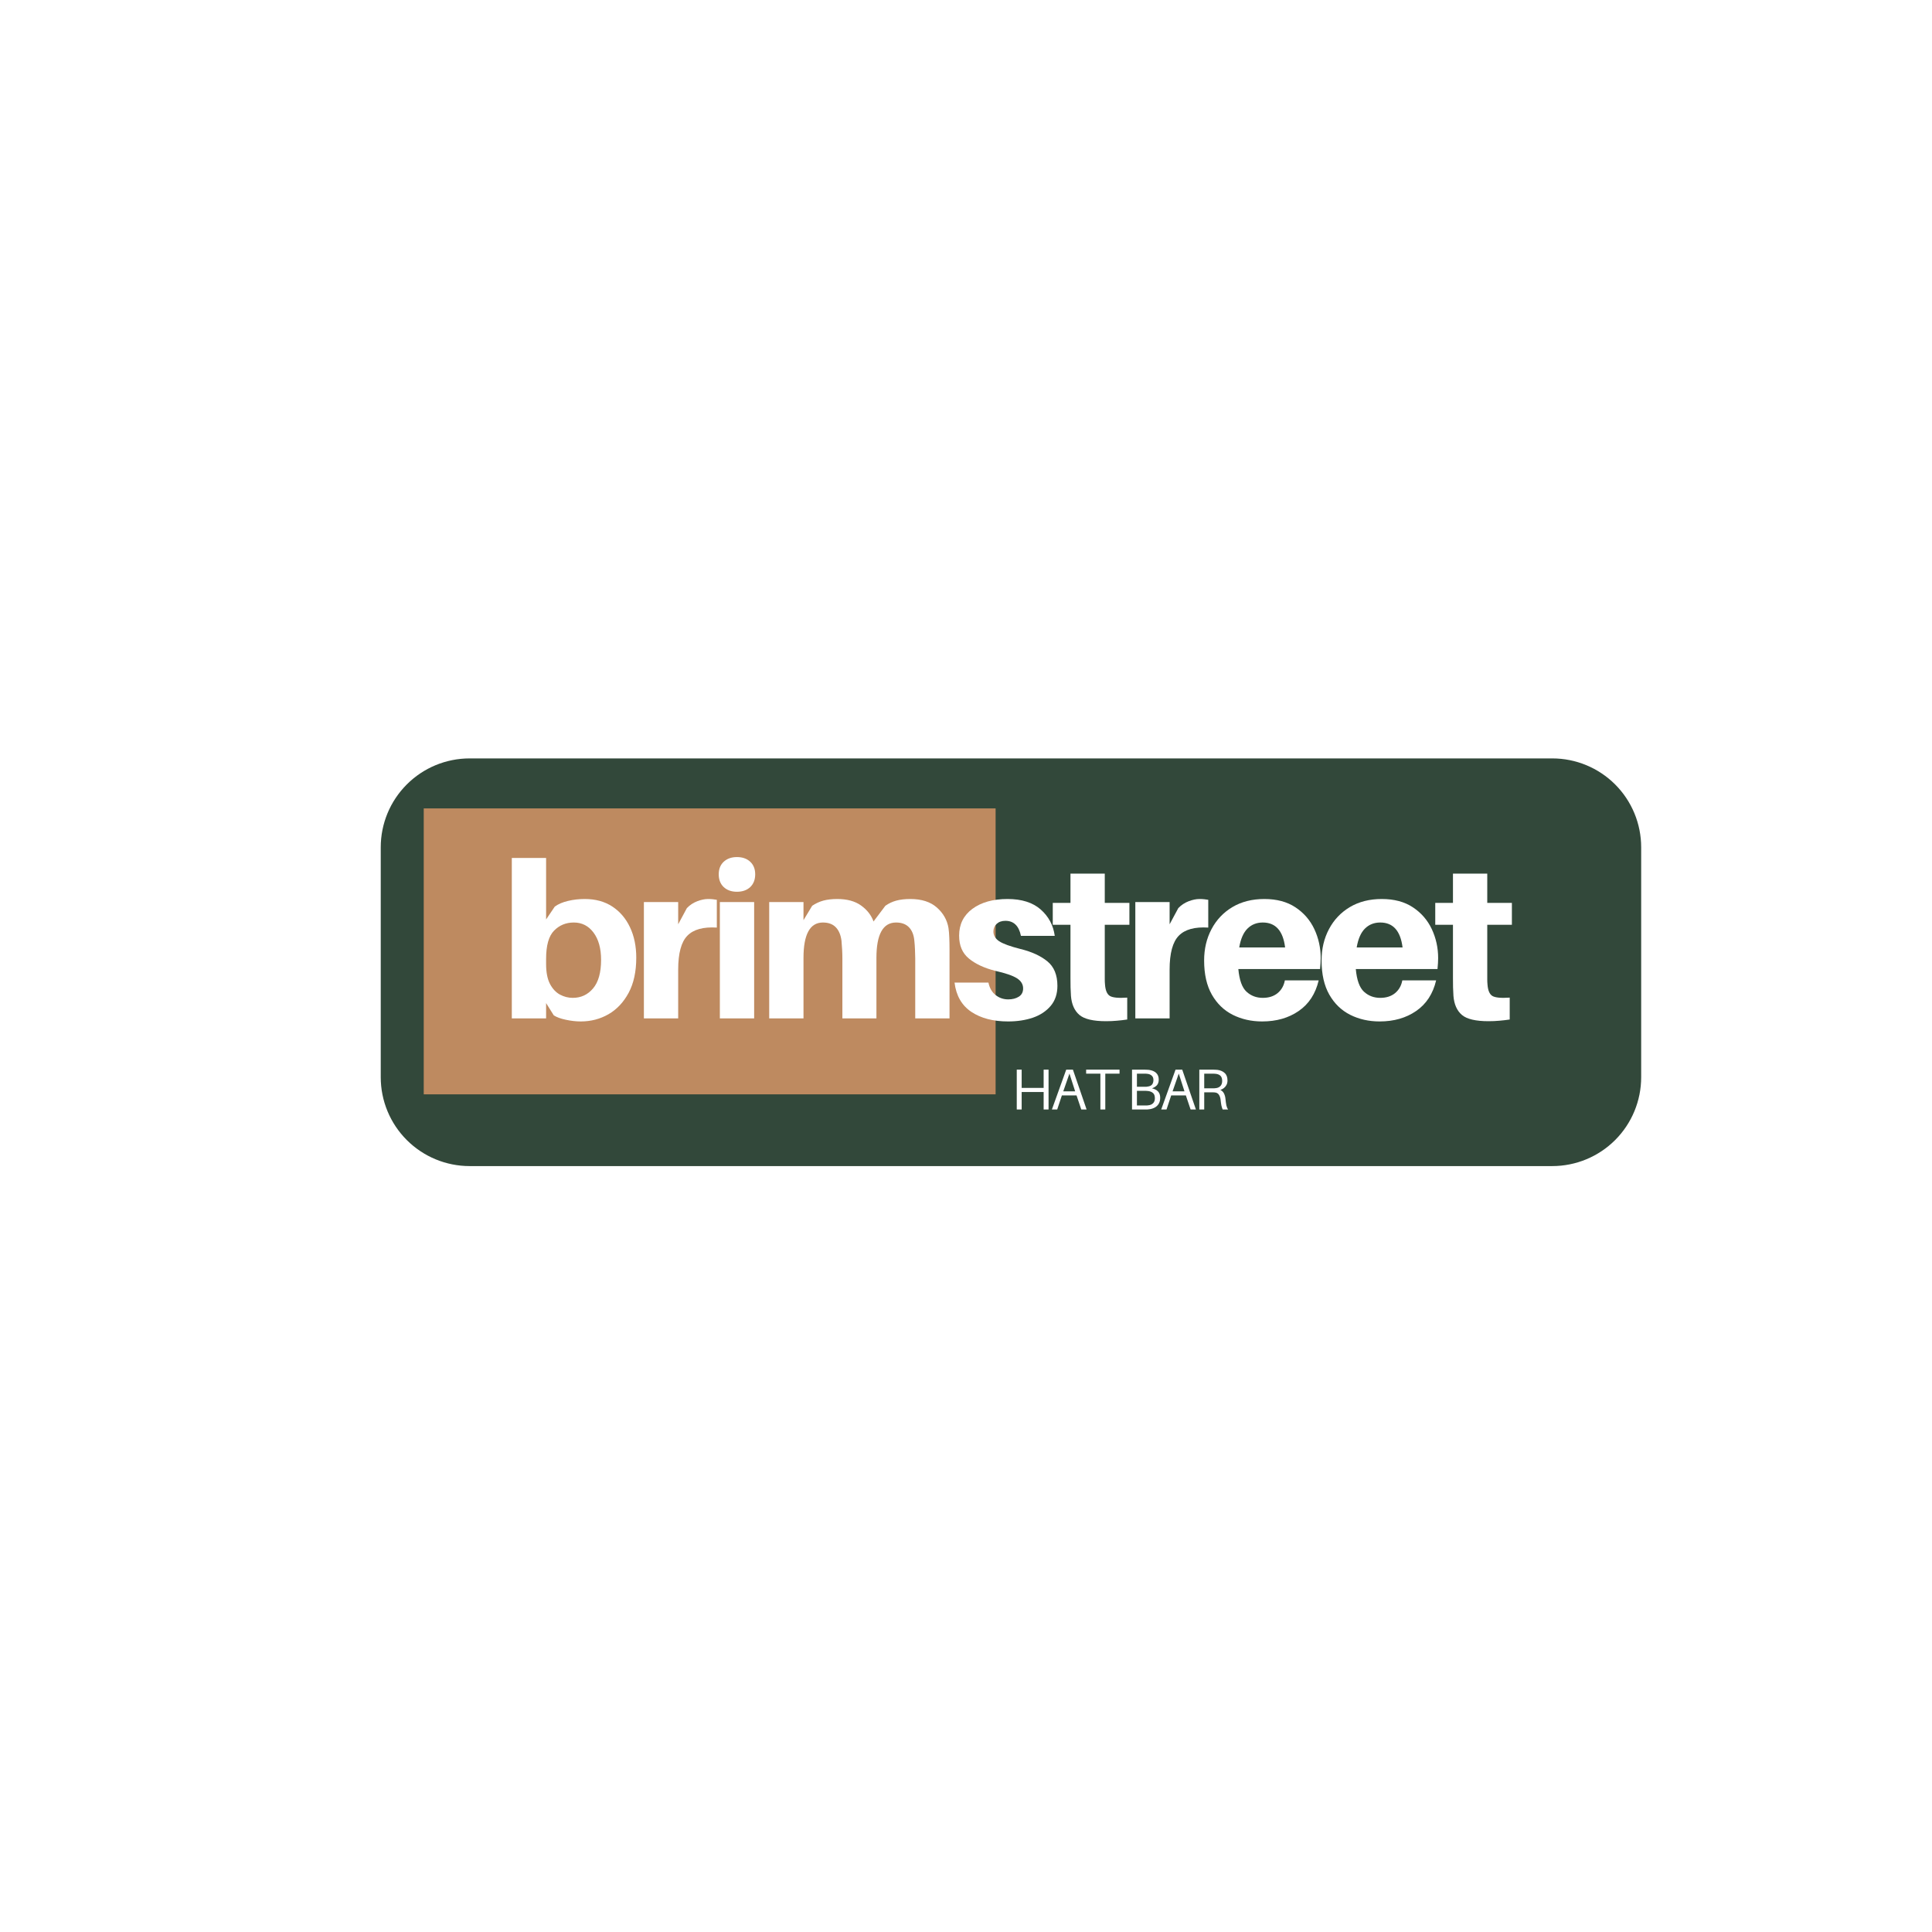 <svg xmlns="http://www.w3.org/2000/svg" xmlns:xlink="http://www.w3.org/1999/xlink" width="500" zoomAndPan="magnify" viewBox="0 0 375 375" height="500" preserveAspectRatio="xMidYMid meet" version="1.0"><defs><g/><clipPath id="ab98775886"><path d="M 73.902 147.207 L 318.703 147.207 L 318.703 226.336 L 73.902 226.336 Z M 73.902 147.207 " clip-rule="nonzero"/></clipPath><clipPath id="428397738d"><path d="M 91.152 147.207 L 301.301 147.207 C 305.875 147.207 310.262 149.023 313.5 152.262 C 316.734 155.496 318.551 159.883 318.551 164.457 L 318.551 209.086 C 318.551 213.66 316.734 218.047 313.5 221.281 C 310.262 224.516 305.875 226.336 301.301 226.336 L 91.152 226.336 C 86.578 226.336 82.191 224.516 78.957 221.281 C 75.719 218.047 73.902 213.66 73.902 209.086 L 73.902 164.457 C 73.902 159.883 75.719 155.496 78.957 152.262 C 82.191 149.023 86.578 147.207 91.152 147.207 Z M 91.152 147.207 " clip-rule="nonzero"/></clipPath><clipPath id="3fa0fb433f"><path d="M 82.246 156.906 L 193.246 156.906 L 193.246 212.406 L 82.246 212.406 Z M 82.246 156.906 " clip-rule="nonzero"/></clipPath></defs><rect x="-37.5" width="450" fill="#ffffff" y="-37.5" height="450" fill-opacity="1"/><rect x="-37.5" width="450" fill="#ffffff" y="-37.5" height="450" fill-opacity="1"/><g clip-path="url(#ab98775886)"><g clip-path="url(#428397738d)"><path fill="#32483a" d="M 73.902 147.207 L 318.703 147.207 L 318.703 226.336 L 73.902 226.336 Z M 73.902 147.207 " fill-opacity="1" fill-rule="nonzero"/></g></g><g clip-path="url(#3fa0fb433f)"><path fill="#be8a60" d="M 82.246 129.125 L 193.246 129.125 L 193.246 240.125 L 82.246 240.125 Z M 82.246 129.125 " fill-opacity="1" fill-rule="nonzero"/></g><g fill="#ffffff" fill-opacity="1"><g transform="translate(96.842, 197.668)"><g><path d="M 16.656 -23.172 C 18.75 -23.172 20.535 -22.68 22.016 -21.703 C 23.492 -20.734 24.633 -19.395 25.438 -17.688 C 26.25 -15.977 26.656 -14.008 26.656 -11.781 C 26.656 -9.07 26.16 -6.797 25.172 -4.953 C 24.18 -3.117 22.875 -1.734 21.25 -0.797 C 19.625 0.129 17.836 0.594 15.891 0.594 C 14.961 0.594 13.992 0.484 12.984 0.266 C 11.984 0.055 11.203 -0.227 10.641 -0.594 L 9.156 -2.969 L 9.156 0 L 2.5 0 L 2.5 -31.141 L 9.156 -31.141 L 9.156 -19.203 L 10.844 -21.703 C 11.5 -22.18 12.348 -22.547 13.391 -22.797 C 14.43 -23.047 15.52 -23.172 16.656 -23.172 Z M 14.328 -3.984 C 15.93 -3.984 17.25 -4.598 18.281 -5.828 C 19.312 -7.055 19.828 -8.898 19.828 -11.359 C 19.828 -13.586 19.336 -15.352 18.359 -16.656 C 17.391 -17.957 16.113 -18.609 14.531 -18.609 C 13.008 -18.609 11.734 -18.082 10.703 -17.031 C 9.672 -15.988 9.156 -14.164 9.156 -11.562 L 9.156 -10.547 C 9.156 -8.941 9.406 -7.656 9.906 -6.688 C 10.414 -5.727 11.066 -5.035 11.859 -4.609 C 12.648 -4.191 13.473 -3.984 14.328 -3.984 Z M 14.328 -3.984 "/></g></g></g><g fill="#ffffff" fill-opacity="1"><g transform="translate(122.479, 197.668)"><g><path d="M 14.953 -23.172 C 15.328 -23.172 15.641 -23.156 15.891 -23.125 C 16.141 -23.102 16.395 -23.066 16.656 -23.016 L 16.656 -17.625 C 14.031 -17.789 12.125 -17.266 10.938 -16.047 C 9.75 -14.836 9.156 -12.641 9.156 -9.453 L 9.156 0 L 2.5 0 L 2.5 -22.578 L 9.156 -22.578 L 9.156 -18.266 L 10.844 -21.406 C 11.414 -22 12.082 -22.441 12.844 -22.734 C 13.602 -23.023 14.305 -23.172 14.953 -23.172 Z M 14.953 -23.172 "/></g></g></g><g fill="#ffffff" fill-opacity="1"><g transform="translate(137.225, 197.668)"><g><path d="M 5.812 -31.312 C 6.883 -31.312 7.742 -31.008 8.391 -30.406 C 9.035 -29.801 9.359 -28.988 9.359 -27.969 C 9.359 -26.926 9.035 -26.098 8.391 -25.484 C 7.742 -24.879 6.883 -24.578 5.812 -24.578 C 4.758 -24.578 3.906 -24.879 3.25 -25.484 C 2.602 -26.098 2.281 -26.926 2.281 -27.969 C 2.281 -28.988 2.602 -29.801 3.25 -30.406 C 3.906 -31.008 4.758 -31.312 5.812 -31.312 Z M 9.156 0 L 2.5 0 L 2.5 -22.578 L 9.156 -22.578 Z M 9.156 0 "/></g></g></g><g fill="#ffffff" fill-opacity="1"><g transform="translate(146.802, 197.668)"><g><path d="M 37.297 -17.547 C 37.379 -16.984 37.43 -16.367 37.453 -15.703 C 37.484 -15.035 37.5 -14.25 37.5 -13.344 L 37.5 0 L 30.844 0 L 30.844 -11.656 C 30.844 -12.188 30.828 -12.75 30.797 -13.344 C 30.773 -13.938 30.734 -14.516 30.672 -15.078 C 30.566 -16.211 30.219 -17.082 29.625 -17.688 C 29.031 -18.301 28.195 -18.609 27.125 -18.609 C 24.582 -18.609 23.312 -16.316 23.312 -11.734 L 23.312 0 L 16.703 0 L 16.703 -11.656 C 16.703 -12.188 16.688 -12.75 16.656 -13.344 C 16.625 -13.938 16.582 -14.516 16.531 -15.078 C 16.383 -16.211 16.016 -17.082 15.422 -17.688 C 14.828 -18.301 13.992 -18.609 12.922 -18.609 C 10.41 -18.609 9.156 -16.316 9.156 -11.734 L 9.156 0 L 2.5 0 L 2.5 -22.578 L 9.156 -22.578 L 9.156 -19.062 L 10.844 -21.859 C 11.52 -22.316 12.238 -22.648 13 -22.859 C 13.77 -23.066 14.676 -23.172 15.719 -23.172 C 17.613 -23.172 19.145 -22.754 20.312 -21.922 C 21.488 -21.086 22.301 -20.051 22.75 -18.812 L 25.047 -21.859 C 25.691 -22.316 26.398 -22.648 27.172 -22.859 C 27.953 -23.066 28.852 -23.172 29.875 -23.172 C 32.082 -23.172 33.805 -22.617 35.047 -21.516 C 36.285 -20.422 37.035 -19.098 37.297 -17.547 Z M 37.297 -17.547 "/></g></g></g><g fill="#ffffff" fill-opacity="1"><g transform="translate(184.431, 197.668)"><g><path d="M 11.141 -23.172 C 13.879 -23.172 16.02 -22.492 17.562 -21.141 C 19.102 -19.785 20.016 -18.078 20.297 -16.016 L 13.734 -16.016 C 13.336 -17.961 12.332 -18.938 10.719 -18.938 C 10.008 -18.938 9.441 -18.738 9.016 -18.344 C 8.598 -17.945 8.391 -17.453 8.391 -16.859 C 8.391 -16.098 8.766 -15.469 9.516 -14.969 C 10.266 -14.477 11.641 -13.977 13.641 -13.469 C 15.816 -12.938 17.555 -12.141 18.859 -11.078 C 20.16 -10.016 20.812 -8.426 20.812 -6.312 C 20.812 -4.758 20.379 -3.469 19.516 -2.438 C 18.648 -1.406 17.5 -0.641 16.062 -0.141 C 14.625 0.348 13.016 0.594 11.234 0.594 C 8.348 0.594 5.973 -0.023 4.109 -1.266 C 2.242 -2.516 1.156 -4.41 0.844 -6.953 L 7.422 -6.953 C 7.641 -5.898 8.102 -5.094 8.812 -4.531 C 9.52 -3.969 10.336 -3.688 11.266 -3.688 C 12.086 -3.688 12.773 -3.863 13.328 -4.219 C 13.879 -4.57 14.156 -5.102 14.156 -5.812 C 14.156 -6.625 13.75 -7.285 12.938 -7.797 C 12.133 -8.305 10.734 -8.785 8.734 -9.234 C 6.609 -9.773 4.91 -10.566 3.641 -11.609 C 2.367 -12.648 1.734 -14.133 1.734 -16.062 C 1.734 -18.258 2.594 -19.992 4.312 -21.266 C 6.039 -22.535 8.316 -23.172 11.141 -23.172 Z M 11.141 -23.172 "/></g></g></g><g fill="#ffffff" fill-opacity="1"><g transform="translate(203.966, 197.668)"><g><path d="M 10.469 -18.172 L 10.469 -8.688 C 10.469 -8.32 10.469 -7.953 10.469 -7.578 C 10.469 -7.211 10.484 -6.875 10.516 -6.562 C 10.598 -5.438 10.91 -4.703 11.453 -4.359 C 12.004 -4.023 13.129 -3.914 14.828 -4.031 L 14.828 0.219 C 14.148 0.32 13.477 0.398 12.812 0.453 C 12.156 0.516 11.457 0.547 10.719 0.547 C 8.227 0.547 6.504 0.141 5.547 -0.672 C 4.586 -1.492 4.039 -2.723 3.906 -4.359 C 3.875 -4.93 3.848 -5.488 3.828 -6.031 C 3.816 -6.582 3.812 -7.172 3.812 -7.797 L 3.812 -18.172 L 0.375 -18.172 L 0.375 -22.422 L 3.812 -22.422 L 3.812 -28.094 L 10.469 -28.094 L 10.469 -22.422 L 15.25 -22.422 L 15.25 -18.172 Z M 10.469 -18.172 "/></g></g></g><g fill="#ffffff" fill-opacity="1"><g transform="translate(217.865, 197.668)"><g><path d="M 14.953 -23.172 C 15.328 -23.172 15.641 -23.156 15.891 -23.125 C 16.141 -23.102 16.395 -23.066 16.656 -23.016 L 16.656 -17.625 C 14.031 -17.789 12.125 -17.266 10.938 -16.047 C 9.75 -14.836 9.156 -12.641 9.156 -9.453 L 9.156 0 L 2.5 0 L 2.5 -22.578 L 9.156 -22.578 L 9.156 -18.266 L 10.844 -21.406 C 11.414 -22 12.082 -22.441 12.844 -22.734 C 13.602 -23.023 14.305 -23.172 14.953 -23.172 Z M 14.953 -23.172 "/></g></g></g><g fill="#ffffff" fill-opacity="1"><g transform="translate(232.611, 197.668)"><g><path d="M 23.734 -11.703 C 23.734 -11.109 23.691 -10.398 23.609 -9.578 L 7.75 -9.578 C 7.945 -7.43 8.477 -5.961 9.344 -5.172 C 10.207 -4.379 11.258 -3.984 12.5 -3.984 C 13.656 -3.984 14.609 -4.285 15.359 -4.891 C 16.109 -5.504 16.582 -6.332 16.781 -7.375 L 23.344 -7.375 C 22.727 -4.77 21.438 -2.789 19.469 -1.438 C 17.508 -0.082 15.145 0.594 12.375 0.594 C 10.281 0.594 8.379 0.164 6.672 -0.688 C 4.961 -1.551 3.609 -2.859 2.609 -4.609 C 1.609 -6.367 1.109 -8.578 1.109 -11.234 C 1.109 -13.492 1.586 -15.523 2.547 -17.328 C 3.504 -19.141 4.859 -20.566 6.609 -21.609 C 8.359 -22.648 10.422 -23.172 12.797 -23.172 C 15.203 -23.172 17.211 -22.633 18.828 -21.562 C 20.453 -20.488 21.676 -19.078 22.5 -17.328 C 23.32 -15.578 23.734 -13.703 23.734 -11.703 Z M 12.5 -18.609 C 11.312 -18.609 10.32 -18.219 9.531 -17.438 C 8.738 -16.656 8.203 -15.43 7.922 -13.766 L 16.828 -13.766 C 16.43 -16.992 14.988 -18.609 12.5 -18.609 Z M 12.5 -18.609 "/></g></g></g><g fill="#ffffff" fill-opacity="1"><g transform="translate(255.409, 197.668)"><g><path d="M 23.734 -11.703 C 23.734 -11.109 23.691 -10.398 23.609 -9.578 L 7.75 -9.578 C 7.945 -7.43 8.477 -5.961 9.344 -5.172 C 10.207 -4.379 11.258 -3.984 12.5 -3.984 C 13.656 -3.984 14.609 -4.285 15.359 -4.891 C 16.109 -5.504 16.582 -6.332 16.781 -7.375 L 23.344 -7.375 C 22.727 -4.77 21.438 -2.789 19.469 -1.438 C 17.508 -0.082 15.145 0.594 12.375 0.594 C 10.281 0.594 8.379 0.164 6.672 -0.688 C 4.961 -1.551 3.609 -2.859 2.609 -4.609 C 1.609 -6.367 1.109 -8.578 1.109 -11.234 C 1.109 -13.492 1.586 -15.523 2.547 -17.328 C 3.504 -19.141 4.859 -20.566 6.609 -21.609 C 8.359 -22.648 10.422 -23.172 12.797 -23.172 C 15.203 -23.172 17.211 -22.633 18.828 -21.562 C 20.453 -20.488 21.676 -19.078 22.5 -17.328 C 23.32 -15.578 23.734 -13.703 23.734 -11.703 Z M 12.5 -18.609 C 11.312 -18.609 10.32 -18.219 9.531 -17.438 C 8.738 -16.656 8.203 -15.43 7.922 -13.766 L 16.828 -13.766 C 16.43 -16.992 14.988 -18.609 12.5 -18.609 Z M 12.5 -18.609 "/></g></g></g><g fill="#ffffff" fill-opacity="1"><g transform="translate(278.207, 197.668)"><g><path d="M 10.469 -18.172 L 10.469 -8.688 C 10.469 -8.32 10.469 -7.953 10.469 -7.578 C 10.469 -7.211 10.484 -6.875 10.516 -6.562 C 10.598 -5.438 10.91 -4.703 11.453 -4.359 C 12.004 -4.023 13.129 -3.914 14.828 -4.031 L 14.828 0.219 C 14.148 0.32 13.477 0.398 12.812 0.453 C 12.156 0.516 11.457 0.547 10.719 0.547 C 8.227 0.547 6.504 0.141 5.547 -0.672 C 4.586 -1.492 4.039 -2.723 3.906 -4.359 C 3.875 -4.93 3.848 -5.488 3.828 -6.031 C 3.816 -6.582 3.812 -7.172 3.812 -7.797 L 3.812 -18.172 L 0.375 -18.172 L 0.375 -22.422 L 3.812 -22.422 L 3.812 -28.094 L 10.469 -28.094 L 10.469 -22.422 L 15.25 -22.422 L 15.25 -18.172 Z M 10.469 -18.172 "/></g></g></g><g fill="#ffffff" fill-opacity="1"><g transform="translate(196.227, 215.35)"><g><path d="M 7.297 -7.734 L 7.297 0 L 6.344 0 L 6.344 -3.391 L 2.078 -3.391 L 2.078 0 L 1.125 0 L 1.125 -7.734 L 2.078 -7.734 L 2.078 -4.188 L 6.344 -4.188 L 6.344 -7.734 Z M 7.297 -7.734 "/></g></g></g><g fill="#ffffff" fill-opacity="1"><g transform="translate(203.845, 215.35)"><g><path d="M 5.109 -2.734 L 2.266 -2.734 L 1.359 0 L 0.328 0 L 3.109 -7.734 L 4.406 -7.734 L 7.062 0 L 6.031 0 Z M 2.531 -3.516 L 4.844 -3.516 L 3.734 -6.969 Z M 2.531 -3.516 "/></g></g></g><g fill="#ffffff" fill-opacity="1"><g transform="translate(210.443, 215.35)"><g><path d="M 6.859 -6.953 L 4.094 -6.953 L 4.094 0 L 3.141 0 L 3.141 -6.953 L 0.375 -6.953 L 0.375 -7.734 L 6.859 -7.734 Z M 6.859 -6.953 "/></g></g></g><g fill="#ffffff" fill-opacity="1"><g transform="translate(216.739, 215.35)"><g/></g></g><g fill="#ffffff" fill-opacity="1"><g transform="translate(218.599, 215.35)"><g><path d="M 5 -4.109 C 5.508 -3.992 5.898 -3.789 6.172 -3.5 C 6.453 -3.207 6.594 -2.801 6.594 -2.281 C 6.594 -1.801 6.492 -1.406 6.297 -1.094 C 6.109 -0.789 5.863 -0.555 5.562 -0.391 C 5.258 -0.223 4.938 -0.113 4.594 -0.062 C 4.406 -0.031 4.238 -0.008 4.094 0 C 3.945 0 3.785 0 3.609 0 L 1.125 0 L 1.125 -7.734 L 3.391 -7.734 C 3.578 -7.734 3.742 -7.727 3.891 -7.719 C 4.047 -7.719 4.219 -7.707 4.406 -7.688 C 5.02 -7.602 5.488 -7.406 5.812 -7.094 C 6.145 -6.781 6.312 -6.348 6.312 -5.797 C 6.312 -5.336 6.191 -4.973 5.953 -4.703 C 5.711 -4.441 5.395 -4.242 5 -4.109 Z M 2.078 -6.953 L 2.078 -4.406 L 3.578 -4.406 C 3.68 -4.406 3.781 -4.406 3.875 -4.406 C 3.969 -4.414 4.07 -4.43 4.188 -4.453 C 4.582 -4.504 4.863 -4.641 5.031 -4.859 C 5.195 -5.086 5.281 -5.375 5.281 -5.719 C 5.281 -6.102 5.164 -6.391 4.938 -6.578 C 4.719 -6.773 4.438 -6.891 4.094 -6.922 C 3.988 -6.941 3.879 -6.953 3.766 -6.953 C 3.66 -6.953 3.562 -6.953 3.469 -6.953 Z M 4.297 -0.812 C 4.66 -0.844 4.961 -0.973 5.203 -1.203 C 5.441 -1.43 5.562 -1.754 5.562 -2.172 C 5.562 -2.648 5.441 -2.988 5.203 -3.188 C 4.973 -3.395 4.672 -3.523 4.297 -3.578 C 4.172 -3.586 4.055 -3.598 3.953 -3.609 C 3.859 -3.617 3.77 -3.625 3.688 -3.625 L 2.078 -3.625 L 2.078 -0.781 L 3.75 -0.781 C 3.844 -0.781 3.938 -0.781 4.031 -0.781 C 4.125 -0.789 4.211 -0.801 4.297 -0.812 Z M 4.297 -0.812 "/></g></g></g><g fill="#ffffff" fill-opacity="1"><g transform="translate(225.063, 215.35)"><g><path d="M 5.109 -2.734 L 2.266 -2.734 L 1.359 0 L 0.328 0 L 3.109 -7.734 L 4.406 -7.734 L 7.062 0 L 6.031 0 Z M 2.531 -3.516 L 4.844 -3.516 L 3.734 -6.969 Z M 2.531 -3.516 "/></g></g></g><g fill="#ffffff" fill-opacity="1"><g transform="translate(231.661, 215.35)"><g><path d="M 6.203 -2.031 C 6.254 -1.531 6.312 -1.117 6.375 -0.797 C 6.445 -0.473 6.562 -0.207 6.719 0 L 5.656 0 C 5.551 -0.25 5.469 -0.516 5.406 -0.797 C 5.352 -1.078 5.301 -1.457 5.25 -1.938 C 5.195 -2.332 5.082 -2.648 4.906 -2.891 C 4.738 -3.141 4.469 -3.281 4.094 -3.312 C 4 -3.32 3.906 -3.328 3.812 -3.328 C 3.719 -3.328 3.629 -3.328 3.547 -3.328 L 2.078 -3.328 L 2.078 0 L 1.125 0 L 1.125 -7.734 L 3.656 -7.734 C 3.844 -7.734 4.016 -7.727 4.172 -7.719 C 4.328 -7.719 4.488 -7.707 4.656 -7.688 C 5.219 -7.613 5.68 -7.41 6.047 -7.078 C 6.41 -6.754 6.594 -6.27 6.594 -5.625 C 6.594 -5.289 6.523 -5 6.391 -4.75 C 6.254 -4.5 6.082 -4.297 5.875 -4.141 C 5.664 -3.984 5.441 -3.867 5.203 -3.797 C 5.523 -3.648 5.766 -3.414 5.922 -3.094 C 6.078 -2.77 6.172 -2.414 6.203 -2.031 Z M 2.078 -4.109 L 3.562 -4.109 C 3.727 -4.109 3.867 -4.109 3.984 -4.109 C 4.098 -4.117 4.207 -4.129 4.312 -4.141 C 4.664 -4.172 4.961 -4.301 5.203 -4.531 C 5.441 -4.77 5.562 -5.102 5.562 -5.531 C 5.562 -5.969 5.461 -6.289 5.266 -6.5 C 5.066 -6.719 4.785 -6.852 4.422 -6.906 C 4.234 -6.938 3.977 -6.953 3.656 -6.953 L 2.078 -6.953 Z M 2.078 -4.109 "/></g></g></g></svg>